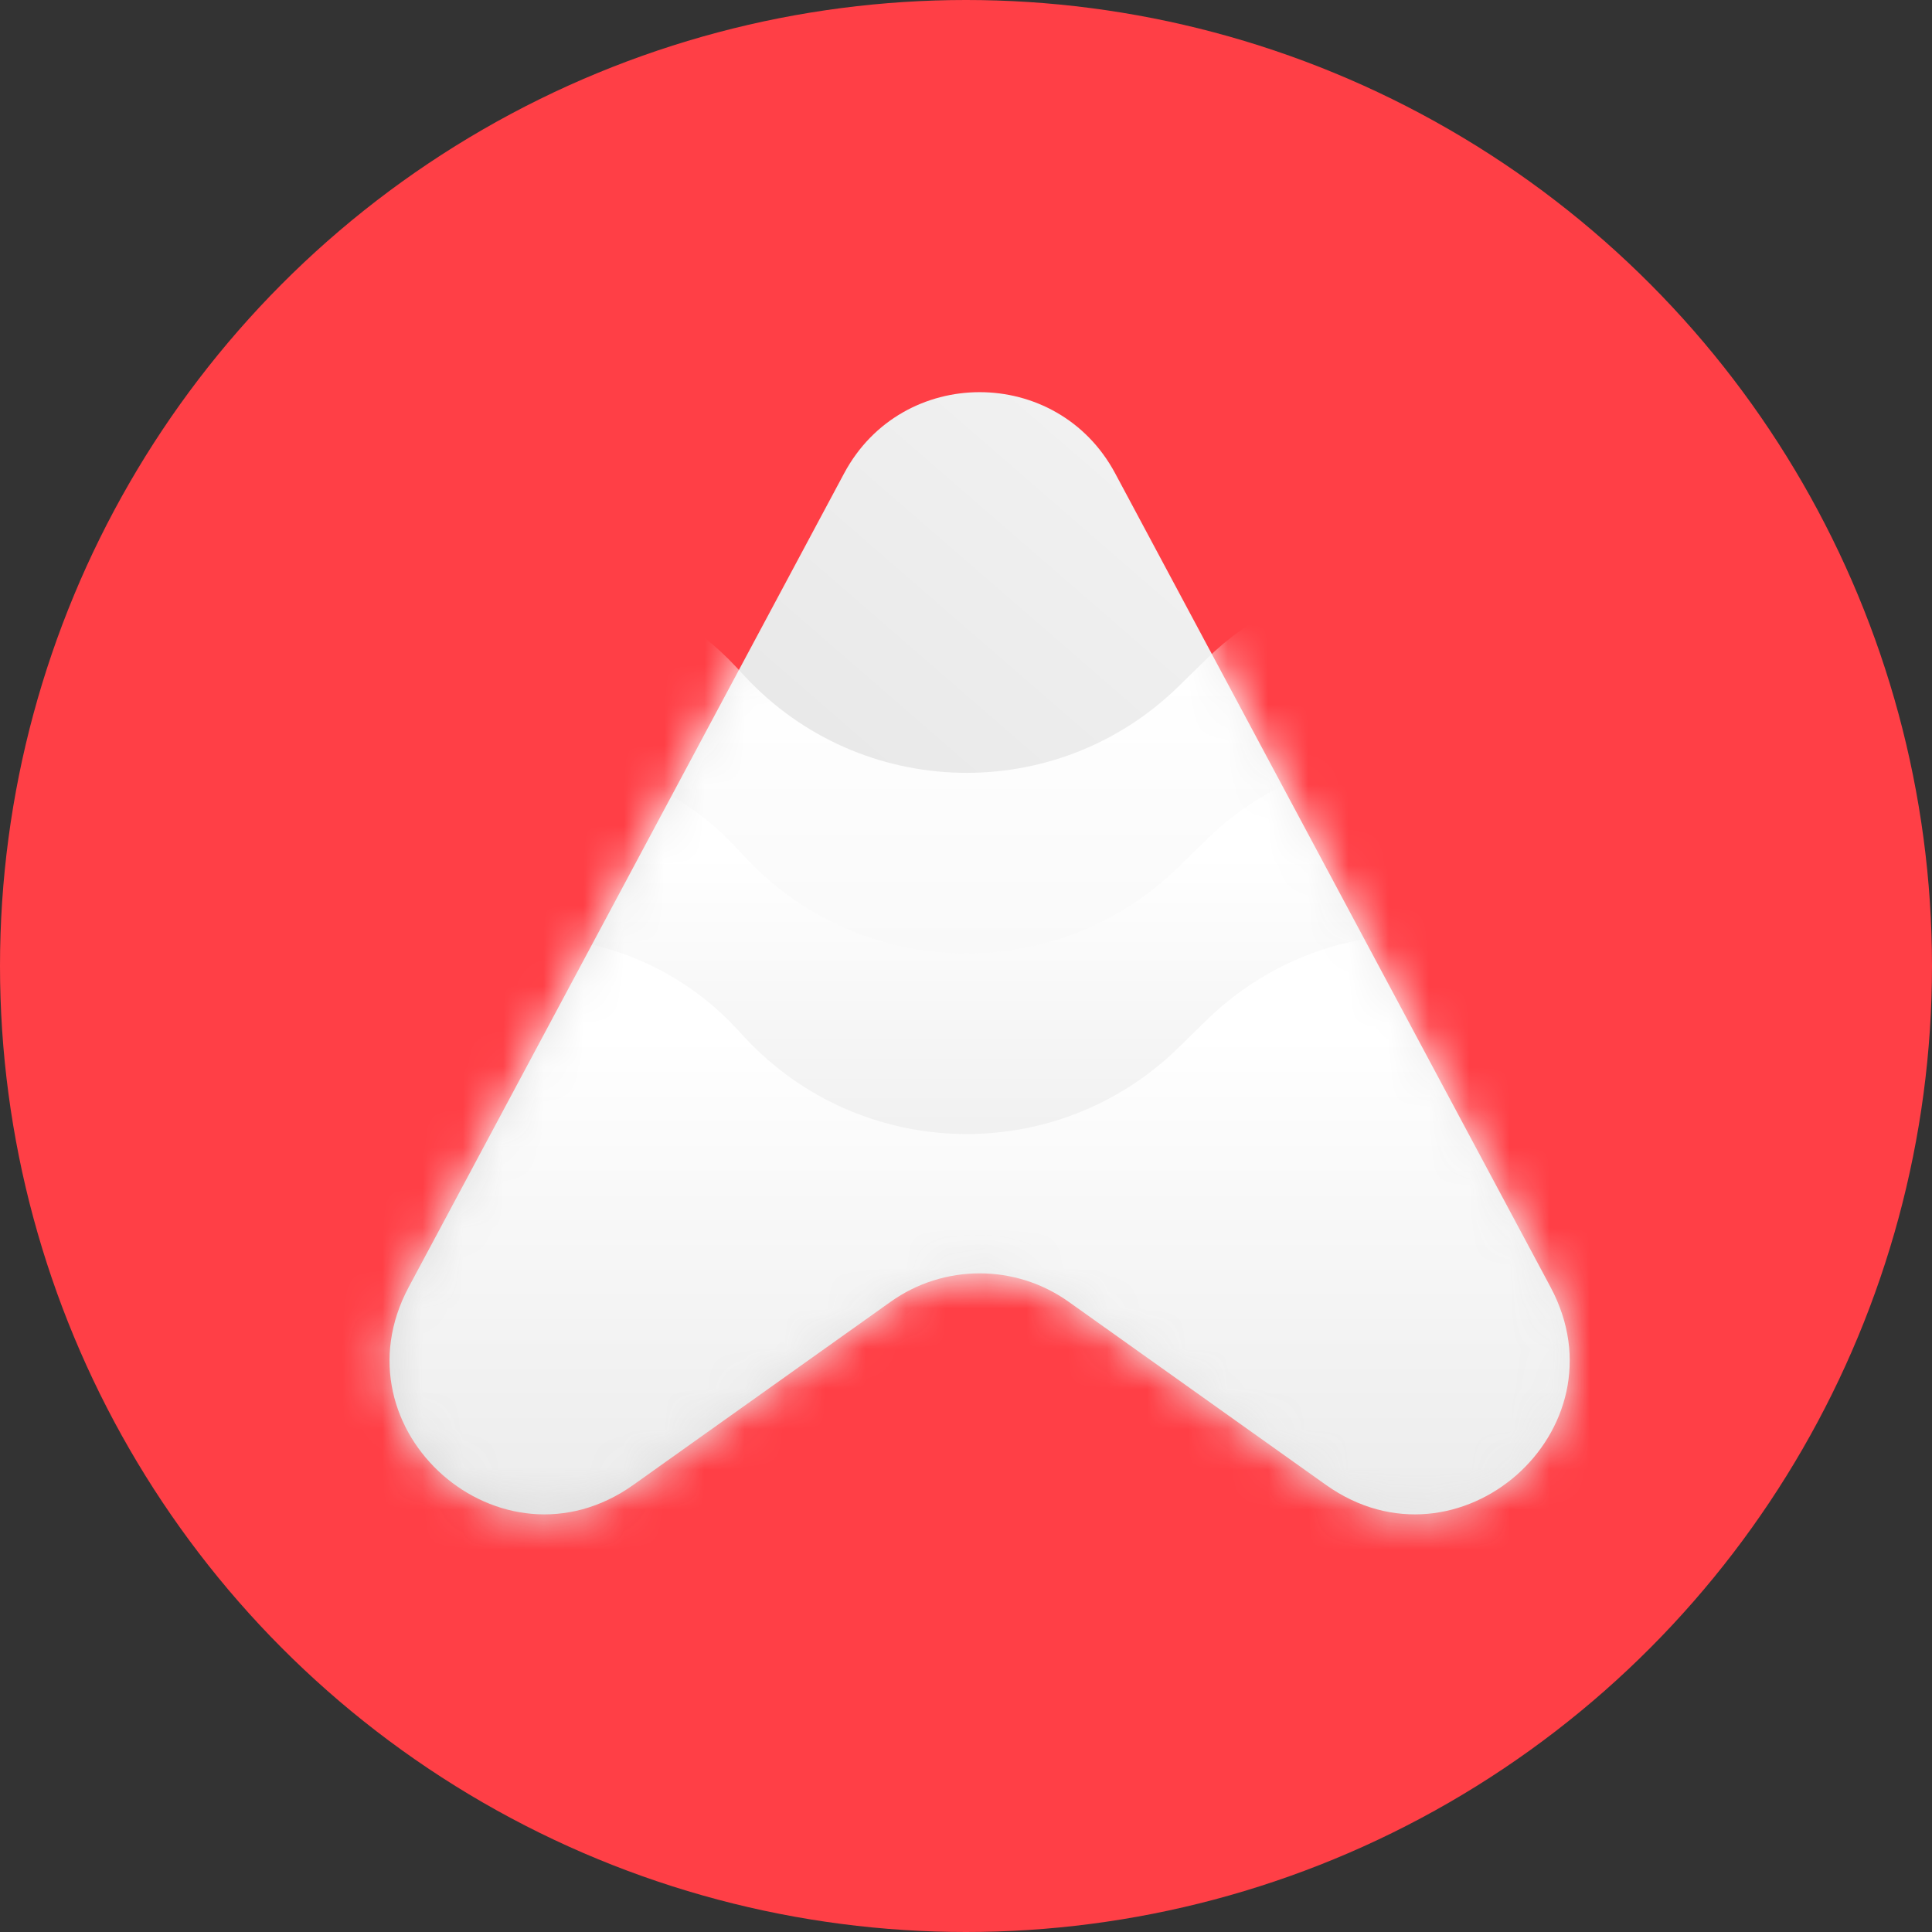 <svg width="48" height="48" viewBox="0 0 48 48" fill="none" xmlns="http://www.w3.org/2000/svg">
<rect x="0" y="0" width="48" height="48" fill="#333333" stroke="none"/>
<circle cx="24" cy="24" r="24" fill="#FF3F46"/>
<path d="M20.972 11.76C22.411 9.071 26.267 9.071 27.706 11.76L38.523 31.978C40.427 35.536 36.23 39.23 32.942 36.891L26.553 32.344C25.228 31.4 23.45 31.4 22.125 32.344L15.736 36.891C12.448 39.23 8.251 35.536 10.154 31.978L20.972 11.76Z" fill="url(#paint0_linear_49_29)"/>
<mask id="mask0_49_29" style="mask-type:alpha" maskUnits="userSpaceOnUse" x="9" y="9" width="30" height="29">
<path d="M20.972 11.76C22.411 9.071 26.267 9.071 27.706 11.76L38.523 31.978C40.427 35.536 36.23 39.23 32.942 36.891L26.553 32.344C25.228 31.4 23.45 31.4 22.125 32.344L15.736 36.891C12.448 39.23 8.251 35.536 10.154 31.978L20.972 11.76Z" fill="url(#paint1_linear_49_29)"/>
</mask>
<g mask="url(#mask0_49_29)">
<path d="M6.009 21.401C6.009 18.568 7.695 16.007 10.297 14.888C13.05 13.704 16.25 14.378 18.29 16.572L18.501 16.799C21.386 19.901 26.261 20.014 29.286 17.048L29.97 16.378C32.112 14.278 35.303 13.663 38.072 14.817C40.856 15.977 42.669 18.697 42.669 21.712V35.158H6.009V21.401Z" fill="url(#paint2_linear_49_29)"/>
<path d="M6.009 25.887C6.009 23.055 7.695 20.494 10.297 19.375C13.05 18.191 16.25 18.865 18.29 21.059L18.501 21.286C21.386 24.388 26.261 24.501 29.286 21.535L29.97 20.865C32.112 18.765 35.303 18.15 38.072 19.304C40.856 20.464 42.669 23.183 42.669 26.199V39.644H6.009V25.887Z" fill="url(#paint3_linear_49_29)"/>
<path d="M6.009 30.375C6.009 27.542 7.695 24.981 10.297 23.862C13.05 22.678 16.25 23.352 18.29 25.546L18.501 25.773C21.386 28.875 26.261 28.988 29.286 26.022L29.97 25.352C32.112 23.252 35.303 22.637 38.072 23.791C40.856 24.951 42.669 27.67 42.669 30.686V44.131H6.009V30.375Z" fill="url(#paint4_linear_49_29)"/>
</g>
<defs>
<linearGradient id="paint0_linear_49_29" x1="47.885" y1="5.467" x2="7.432" y2="52.088" gradientUnits="userSpaceOnUse">
<stop stop-color="white"/>
<stop offset="1" stop-color="#CECECE"/>
</linearGradient>
<linearGradient id="paint1_linear_49_29" x1="47.885" y1="5.467" x2="7.432" y2="52.088" gradientUnits="userSpaceOnUse">
<stop stop-color="#FF6746"/>
<stop offset="1" stop-color="#FF0546"/>
</linearGradient>
<linearGradient id="paint2_linear_49_29" x1="24.339" y1="16.732" x2="24.339" y2="35.158" gradientUnits="userSpaceOnUse">
<stop stop-color="white"/>
<stop offset="1" stop-color="#EFEFEF"/>
</linearGradient>
<linearGradient id="paint3_linear_49_29" x1="24.339" y1="21.219" x2="24.339" y2="39.644" gradientUnits="userSpaceOnUse">
<stop stop-color="white"/>
<stop offset="1" stop-color="#D9D9D9"/>
</linearGradient>
<linearGradient id="paint4_linear_49_29" x1="24.339" y1="25.706" x2="24.339" y2="44.131" gradientUnits="userSpaceOnUse">
<stop stop-color="white"/>
<stop offset="1" stop-color="#E1E1E1"/>
</linearGradient>
</defs>
</svg>
